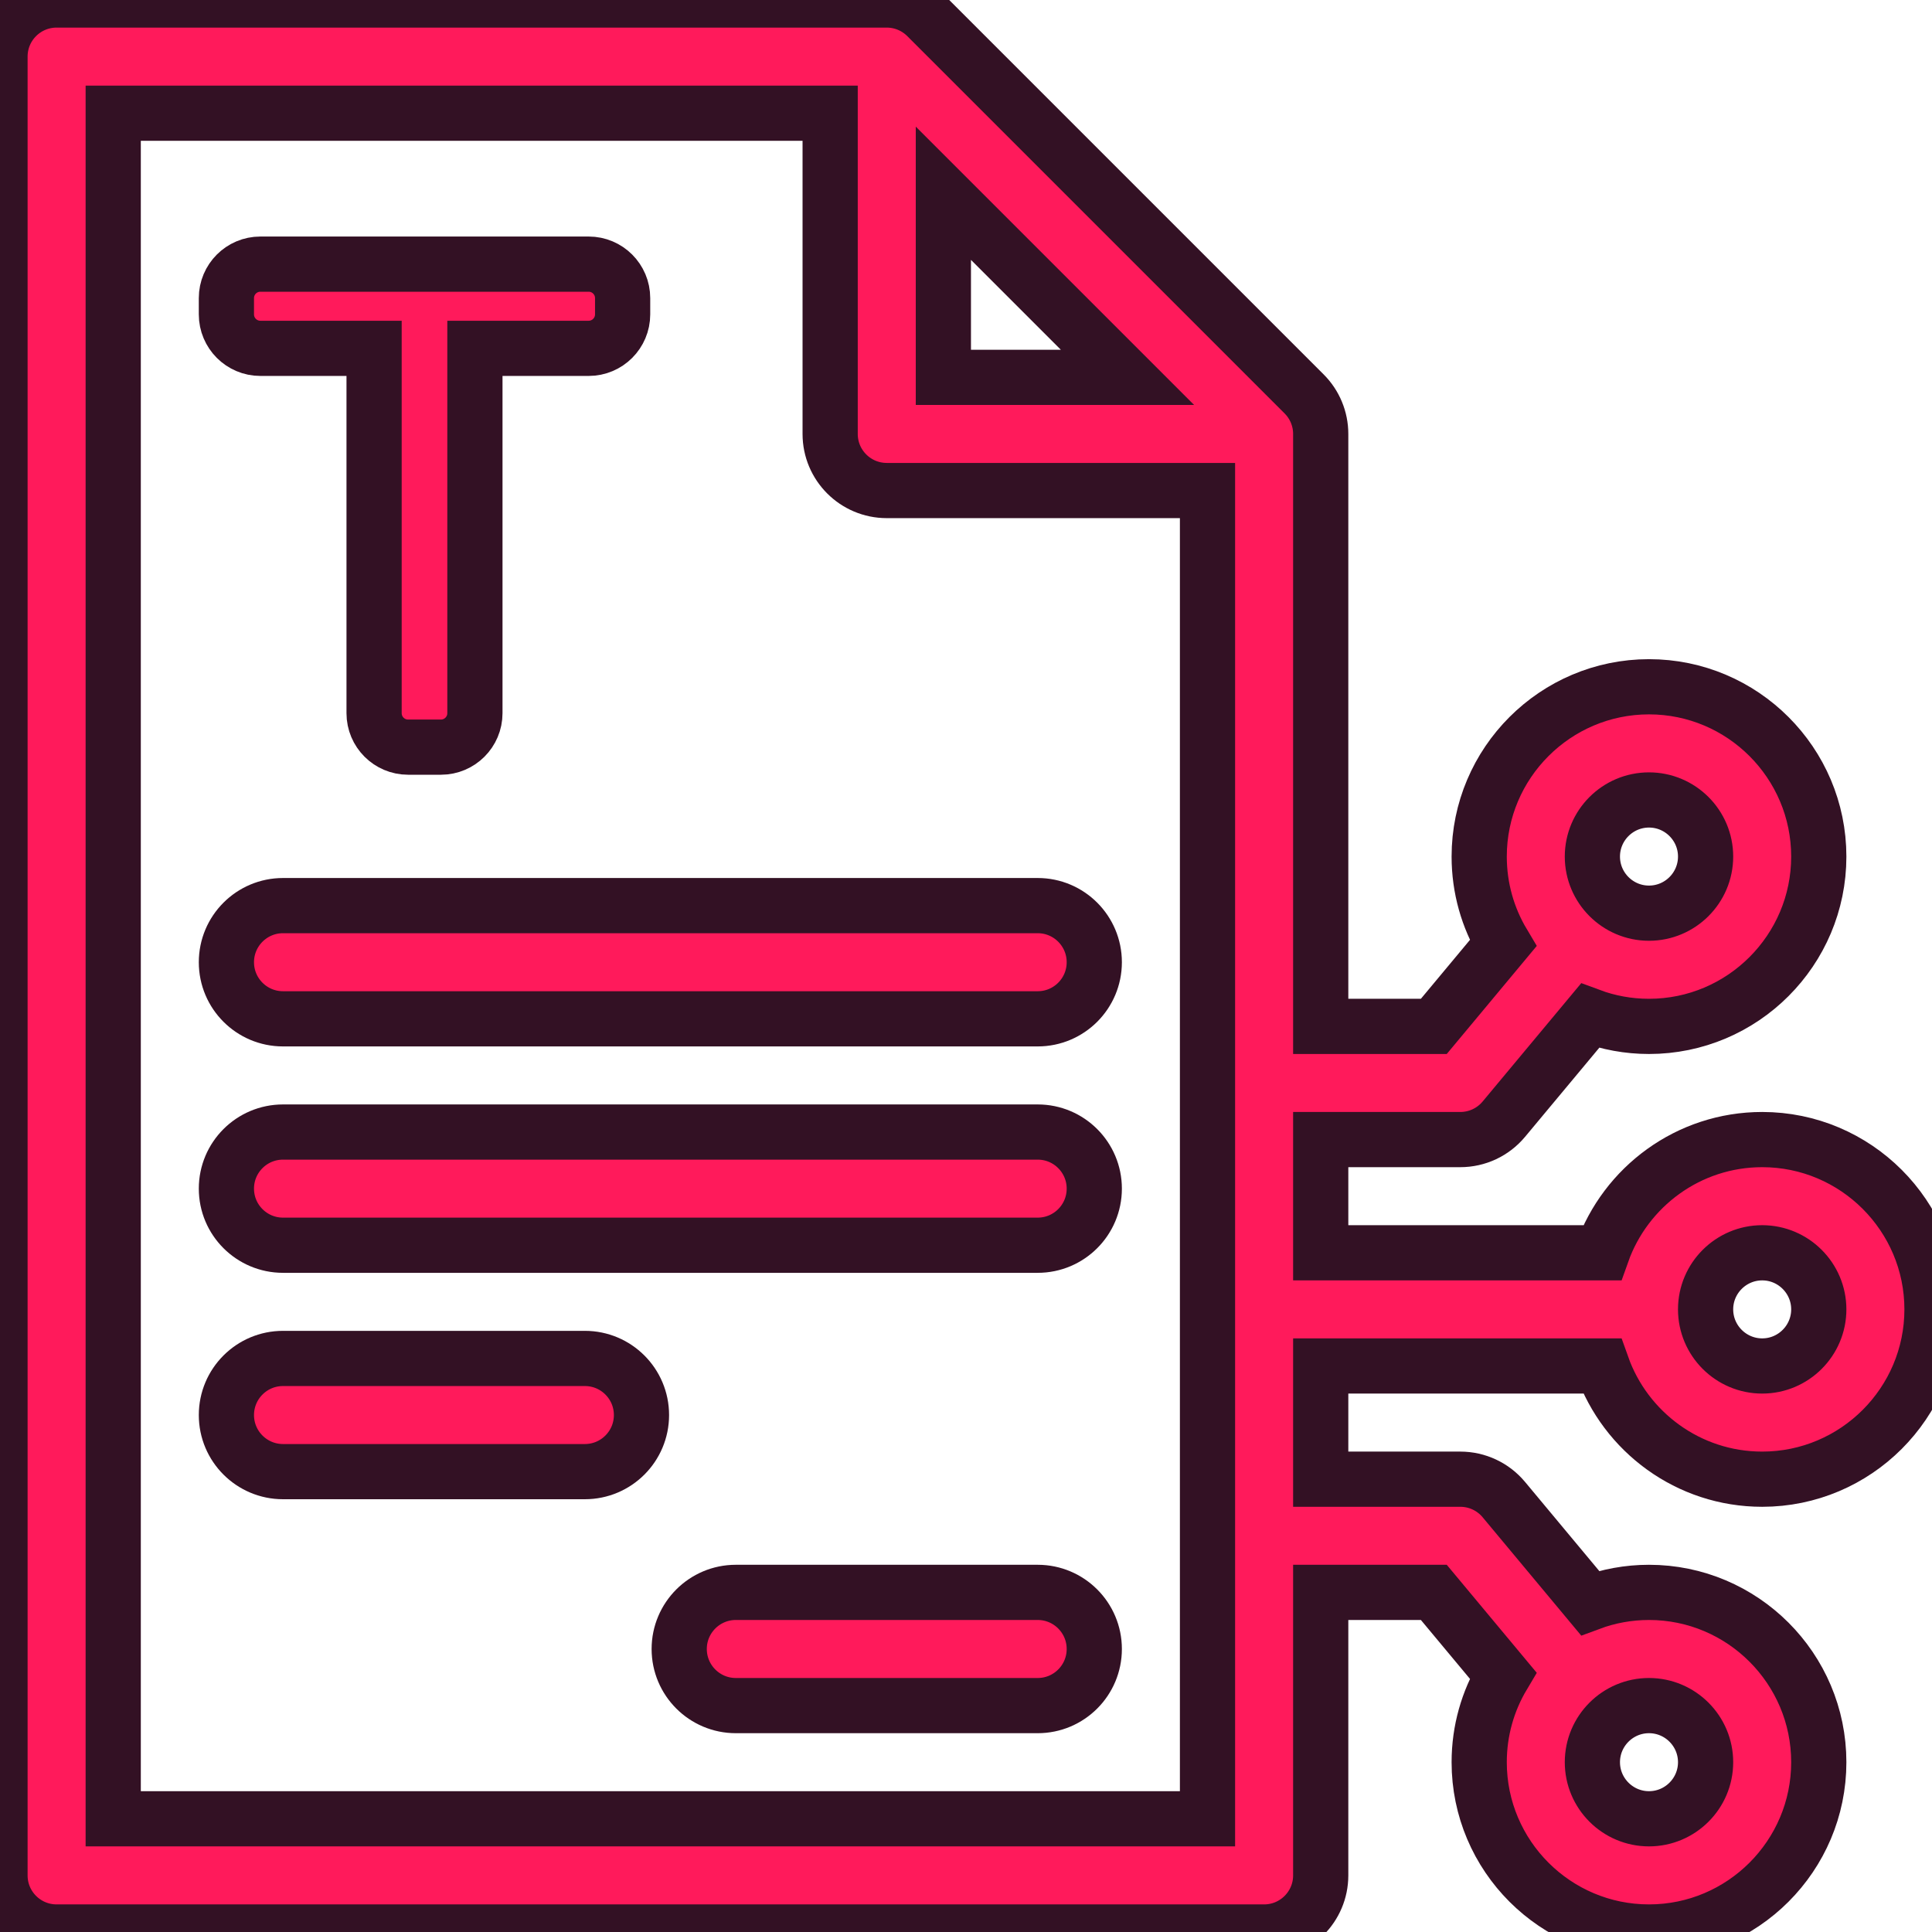 <?xml version="1.0" encoding="UTF-8"?> <svg xmlns="http://www.w3.org/2000/svg" width="70" height="70" viewBox="0 0 70 70" fill="none"><g clip-path="url(#clip0_2759_31010)"><g clip-path="url(#clip1_2759_31010)"><path d="M37.598 32.812H10.254C9.121 32.812 8.203 33.731 8.203 34.863C8.203 35.996 9.121 36.914 10.254 36.914H37.598C38.73 36.914 39.648 35.996 39.648 34.863C39.648 33.731 38.73 32.812 37.598 32.812Z" fill="#FF1A5B"></path><path d="M37.598 41.016H10.254C9.121 41.016 8.203 41.934 8.203 43.066C8.203 44.199 9.121 45.117 10.254 45.117H37.598C38.73 45.117 39.648 44.199 39.648 43.066C39.648 41.934 38.73 41.016 37.598 41.016Z" fill="#FF1A5B"></path><path d="M37.598 57.695H26.66C25.528 57.695 24.609 58.614 24.609 59.746C24.609 60.879 25.528 61.797 26.66 61.797H37.598C38.73 61.797 39.648 60.879 39.648 59.746C39.648 58.614 38.73 57.695 37.598 57.695Z" fill="#FF1A5B"></path><path d="M21.191 49.219H10.254C9.121 49.219 8.203 50.137 8.203 51.27C8.203 52.402 9.121 53.32 10.254 53.32H21.191C22.324 53.32 23.242 52.402 23.242 51.27C23.242 50.137 22.324 49.219 21.191 49.219Z" fill="#FF1A5B"></path><path d="M58.048 49.492C58.895 51.879 61.174 53.594 63.848 53.594C67.24 53.594 70 50.834 70 47.441C70 44.049 67.24 41.289 63.848 41.289C61.174 41.289 58.895 43.004 58.048 45.391H47.852V41.289H52.91C53.519 41.289 54.096 41.019 54.486 40.551L57.608 36.804C58.275 37.052 58.995 37.188 59.746 37.188C63.139 37.188 65.898 34.428 65.898 31.035C65.898 27.643 63.139 24.883 59.746 24.883C56.354 24.883 53.594 27.643 53.594 31.035C53.594 32.182 53.91 33.256 54.459 34.176L51.95 37.188H47.852V15.723C47.852 15.179 47.636 14.657 47.251 14.273L33.579 0.601C33.194 0.216 32.673 0 32.129 0H2.051C0.918 0 0 0.918 0 2.051V67.949C0 69.082 0.918 70 2.051 70H45.801C46.933 70 47.852 69.082 47.852 67.949V57.695H51.95L54.459 60.706C53.91 61.627 53.594 62.701 53.594 63.848C53.594 67.24 56.354 70 59.746 70C63.139 70 65.898 67.24 65.898 63.848C65.898 60.455 63.139 57.695 59.746 57.695C58.995 57.695 58.275 57.831 57.608 58.079L54.486 54.332C54.096 53.864 53.519 53.594 52.91 53.594H47.852V49.492H58.048ZM63.848 45.391C64.978 45.391 65.898 46.311 65.898 47.441C65.898 48.572 64.978 49.492 63.848 49.492C62.717 49.492 61.797 48.572 61.797 47.441C61.797 46.311 62.717 45.391 63.848 45.391ZM59.746 28.984C60.877 28.984 61.797 29.904 61.797 31.035C61.797 32.166 60.877 33.086 59.746 33.086C58.615 33.086 57.695 32.166 57.695 31.035C57.695 29.904 58.615 28.984 59.746 28.984ZM34.18 7.002L40.85 13.672H34.18V7.002ZM43.75 65.898H4.102V4.102H30.078V15.723C30.078 16.855 30.996 17.773 32.129 17.773H43.75V65.898ZM59.746 61.797C60.877 61.797 61.797 62.717 61.797 63.848C61.797 64.978 60.877 65.898 59.746 65.898C58.615 65.898 57.695 64.978 57.695 63.848C57.695 62.717 58.615 61.797 59.746 61.797Z" fill="#FF1A5B"></path><path d="M9.434 12.621C8.754 12.621 8.203 12.07 8.203 11.39V10.801C8.203 10.121 8.754 9.57 9.434 9.57H21.328C22.008 9.57 22.559 10.121 22.559 10.801V11.39C22.559 12.07 22.008 12.621 21.328 12.621H17.207V25.84C17.207 26.519 16.656 27.07 15.977 27.07H14.785C14.105 27.07 13.554 26.519 13.554 25.84V12.621H9.434Z" fill="#FF1A5B"></path><path d="M37.598 32.812H10.254C9.121 32.812 8.203 33.731 8.203 34.863C8.203 35.996 9.121 36.914 10.254 36.914H37.598C38.73 36.914 39.648 35.996 39.648 34.863C39.648 33.731 38.73 32.812 37.598 32.812Z" stroke="#331124" stroke-width="2"></path><path d="M37.598 41.016H10.254C9.121 41.016 8.203 41.934 8.203 43.066C8.203 44.199 9.121 45.117 10.254 45.117H37.598C38.73 45.117 39.648 44.199 39.648 43.066C39.648 41.934 38.73 41.016 37.598 41.016Z" stroke="#331124" stroke-width="2"></path><path d="M37.598 57.695H26.66C25.528 57.695 24.609 58.614 24.609 59.746C24.609 60.879 25.528 61.797 26.66 61.797H37.598C38.73 61.797 39.648 60.879 39.648 59.746C39.648 58.614 38.73 57.695 37.598 57.695Z" stroke="#331124" stroke-width="2"></path><path d="M21.191 49.219H10.254C9.121 49.219 8.203 50.137 8.203 51.27C8.203 52.402 9.121 53.32 10.254 53.32H21.191C22.324 53.32 23.242 52.402 23.242 51.27C23.242 50.137 22.324 49.219 21.191 49.219Z" stroke="#331124" stroke-width="2"></path><path d="M58.048 49.492C58.895 51.879 61.174 53.594 63.848 53.594C67.24 53.594 70 50.834 70 47.441C70 44.049 67.24 41.289 63.848 41.289C61.174 41.289 58.895 43.004 58.048 45.391H47.852V41.289H52.91C53.519 41.289 54.096 41.019 54.486 40.551L57.608 36.804C58.275 37.052 58.995 37.188 59.746 37.188C63.139 37.188 65.898 34.428 65.898 31.035C65.898 27.643 63.139 24.883 59.746 24.883C56.354 24.883 53.594 27.643 53.594 31.035C53.594 32.182 53.91 33.256 54.459 34.176L51.95 37.188H47.852V15.723C47.852 15.179 47.636 14.657 47.251 14.273L33.579 0.601C33.194 0.216 32.673 0 32.129 0H2.051C0.918 0 0 0.918 0 2.051V67.949C0 69.082 0.918 70 2.051 70H45.801C46.933 70 47.852 69.082 47.852 67.949V57.695H51.95L54.459 60.706C53.91 61.627 53.594 62.701 53.594 63.848C53.594 67.24 56.354 70 59.746 70C63.139 70 65.898 67.24 65.898 63.848C65.898 60.455 63.139 57.695 59.746 57.695C58.995 57.695 58.275 57.831 57.608 58.079L54.486 54.332C54.096 53.864 53.519 53.594 52.91 53.594H47.852V49.492H58.048ZM63.848 45.391C64.978 45.391 65.898 46.311 65.898 47.441C65.898 48.572 64.978 49.492 63.848 49.492C62.717 49.492 61.797 48.572 61.797 47.441C61.797 46.311 62.717 45.391 63.848 45.391ZM59.746 28.984C60.877 28.984 61.797 29.904 61.797 31.035C61.797 32.166 60.877 33.086 59.746 33.086C58.615 33.086 57.695 32.166 57.695 31.035C57.695 29.904 58.615 28.984 59.746 28.984ZM34.18 7.002L40.85 13.672H34.18V7.002ZM43.75 65.898H4.102V4.102H30.078V15.723C30.078 16.855 30.996 17.773 32.129 17.773H43.75V65.898ZM59.746 61.797C60.877 61.797 61.797 62.717 61.797 63.848C61.797 64.978 60.877 65.898 59.746 65.898C58.615 65.898 57.695 64.978 57.695 63.848C57.695 62.717 58.615 61.797 59.746 61.797Z" stroke="#331124" stroke-width="2"></path><path d="M9.434 12.621C8.754 12.621 8.203 12.07 8.203 11.39V10.801C8.203 10.121 8.754 9.57 9.434 9.57H21.328C22.008 9.57 22.559 10.121 22.559 10.801V11.39C22.559 12.07 22.008 12.621 21.328 12.621H17.207V25.84C17.207 26.519 16.656 27.07 15.977 27.07H14.785C14.105 27.07 13.554 26.519 13.554 25.84V12.621H9.434Z" stroke="#331124" stroke-width="2"></path></g></g><defs><clipPath id="clip0_2759_31010"><rect width="70" height="70" fill="white"></rect></clipPath><clipPath id="clip1_2759_31010"><rect width="70" height="70" fill="white"></rect></clipPath></defs></svg> 